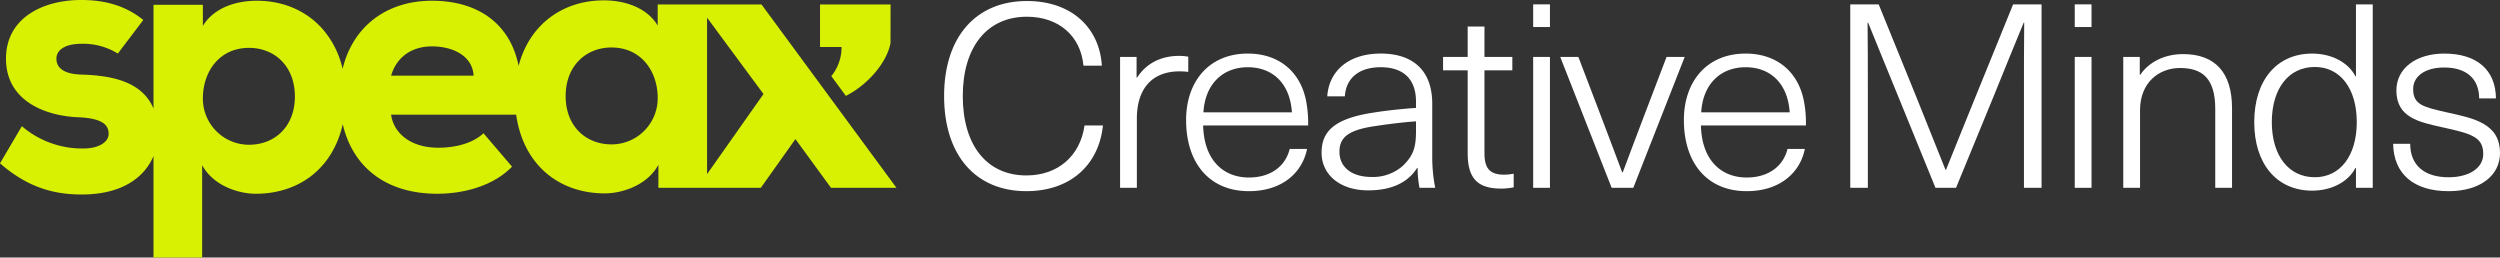 <svg xmlns="http://www.w3.org/2000/svg" xmlns:xlink="http://www.w3.org/1999/xlink" width="747.486" height="76.994" viewBox="0 0 747.486 76.994"><rect x="0" y="0" width="747.486" height="76.994" fill="#333333" stroke="none"/><defs><clipPath id="clip-path"><rect id="Rectangle_22" data-name="Rectangle 22" width="747.486" height="76.994" fill="none"></rect></clipPath></defs><g id="Group_5" data-name="Group 5" clip-path="url(#clip-path)"><path id="Path_3" data-name="Path 3" d="M133.221,19.429h-5.5c-.81-8.863-7.361-14.639-16.909-14.639-11.89,0-19.172,9.014-19.172,23.728s7.2,23.728,19.012,23.728c9.466,0,16.1-5.855,17.394-14.944h5.5c-1.214,11.789-9.709,19.645-22.9,19.645-15.21,0-24.591-10.785-24.591-28.429S95.522.093,110.811.093c13.672,0,21.764,8.318,22.41,19.336" transform="translate(196.225 0.21)" fill="#fff"></path><path id="Path_4" data-name="Path 4" d="M122.485,5.328V9.874A23.992,23.992,0,0,0,119.9,9.72c-8.171,0-12.783,5.084-12.783,14.173V44.538H102.1V5.407h4.933v6.16h.164c2.749-4.238,7.118-6.472,12.537-6.472a15.864,15.864,0,0,1,2.752.233" transform="translate(232.798 11.616)" fill="#fff"></path><path id="Path_5" data-name="Path 5" d="M139.1,33.388h5.179c-1.3,6.7-7.039,12.635-17.394,12.635-11.73,0-18.766-8.322-18.766-21.265,0-11.556,6.875-19.874,18.444-19.874,9.22,0,15.613,5.314,17.391,13.944a34.731,34.731,0,0,1,.649,7.551H113.212c.243,10.4,6.068,15.561,13.672,15.561,6.714,0,11-3.546,12.215-8.551m-25.8-10.939h26.454c-.567-8.705-5.826-13.481-13.186-13.481-7.525,0-12.783,5.081-13.268,13.481" transform="translate(246.522 11.134)" fill="#fff"></path><path id="Path_6" data-name="Path 6" d="M153.554,19.9V35.392a47.482,47.482,0,0,0,.889,9.627h-4.691a29.848,29.848,0,0,1-.567-5.934h-.161c-2.67,4.241-7.446,6.7-14.646,6.7-8.41,0-13.911-4.7-13.911-11.248,0-6.393,3.8-10.247,15.61-12.018,3.8-.617,8.981-1.155,12.622-1.384V19.29c0-7.321-4.369-10.323-10.516-10.323-6.957,0-10.437,3.621-10.759,8.7h-5.258c.482-7.315,6.065-12.786,16.017-12.786,9.22,0,15.371,4.7,15.371,15.02M148.7,25.145c-3.48.23-8.5.846-11.972,1.384-8.253,1.158-10.923,3.392-10.923,7.7,0,4.546,3.559,7.548,9.627,7.548a13.364,13.364,0,0,0,9.466-3.464c2.749-2.775,3.8-4.93,3.8-10.168Z" transform="translate(274.679 11.134)" fill="#fff"></path><path id="Path_7" data-name="Path 7" d="M152.655,46.408v4.084a19.064,19.064,0,0,1-3.72.384c-7.039,0-10.034-3-10.034-10.555v-24.8h-7.361V11.51H138.9V2.418h5.015V11.51h8.335v4.005h-8.335V40.244c0,4.622,1.62,6.472,5.908,6.472a13.819,13.819,0,0,0,2.831-.308" transform="translate(299.929 5.512)" fill="#fff"></path><path id="Path_8" data-name="Path 8" d="M139.754.4h5.015V7.175h-5.015Zm0,15.715h5.015V55.248h-5.015Z" transform="translate(318.656 0.906)" fill="#fff"></path><path id="Path_9" data-name="Path 9" d="M157.592,44.324,142.221,5.189h5.419l6.475,16.948c2.263,6.009,4.366,11.477,6.632,17.565h.161c2.267-6.088,4.369-11.556,6.636-17.565l6.468-16.948h5.422L164.063,44.324Z" transform="translate(324.281 11.83)" fill="#fff"></path><path id="Path_10" data-name="Path 10" d="M184.474,33.388h5.179c-1.3,6.7-7.039,12.635-17.394,12.635-11.73,0-18.766-8.322-18.766-21.265,0-11.556,6.875-19.874,18.444-19.874,9.22,0,15.613,5.314,17.391,13.944a34.731,34.731,0,0,1,.65,7.551H158.587c.243,10.4,6.068,15.561,13.672,15.561,6.714,0,11-3.546,12.215-8.551m-25.8-10.939h26.454c-.567-8.705-5.825-13.481-13.186-13.481-7.525,0-12.783,5.081-13.268,13.481" transform="translate(349.982 11.134)" fill="#fff"></path><path id="Path_11" data-name="Path 11" d="M220.593,55.248V27.131c0-7.088,0-14.177.079-21.265h-.157c-2.995,7.242-5.829,14.255-8.738,21.419L200.289,55.248h-6.15l-11.4-27.963c-2.913-7.164-5.825-14.177-8.738-21.419h-.161c.082,7.088.082,14.177.082,21.265V55.248h-5.261V.4h8.5L188.56,28.44l8.574,21.416h.161c2.831-7.088,5.825-14.406,8.656-21.416L217.356.4h8.5v54.85Z" transform="translate(384.556 0.906)" fill="#fff"></path><path id="Path_12" data-name="Path 12" d="M189.121.4h5.015V7.175h-5.015Zm0,15.715h5.015V55.248h-5.015Z" transform="translate(431.218 0.906)" fill="#fff"></path><path id="Path_13" data-name="Path 13" d="M226.065,21.109v23.8h-5.019V21.341c0-9.247-3.962-12.251-10.513-12.251-6.393,0-11.976,4.392-11.976,12.635V44.912h-5.015V5.781h4.937v5.314h.161c2.509-3.7,7.121-6.163,12.783-6.163,9.466,0,14.642,5.393,14.642,16.178" transform="translate(441.301 11.242)" fill="#fff"></path><path id="Path_14" data-name="Path 14" d="M235.9,55.248V49.314h-.161c-2.106,4.084-7.039,6.78-12.943,6.78-10.6,0-17.312-8.01-17.312-20.491s6.714-20.491,17.312-20.491c5.9,0,10.838,2.7,12.943,6.78h.161V.4h5.015v54.85ZM210.739,35.6c0,10.017,5.015,16.486,12.861,16.486,7.607,0,12.54-6.468,12.54-16.486s-4.933-16.486-12.54-16.486c-7.846,0-12.861,6.468-12.861,16.486" transform="translate(468.521 0.906)" fill="#fff"></path><path id="Path_15" data-name="Path 15" d="M248.883,18.29h-5.019c0-5.934-3.88-9.243-10.434-9.243-5.661,0-9.3,2.542-9.3,6.468,0,4.776,3.234,5.393,10.355,7.01,7.685,1.7,15.613,3.237,15.613,12.1,0,6.78-5.986,11.4-15.371,11.4-10.355,0-16.424-5.084-16.584-14.173h5.1c0,6.393,4.205,10.014,11.487,10.014,6.147,0,10.355-2.775,10.355-6.934,0-5.163-3.562-6.088-12.218-8.01-6.875-1.542-13.75-2.854-13.75-11.018,0-6.626,5.9-11.018,14.318-11.018,9.709,0,15.371,4.855,15.453,13.406" transform="translate(497.389 11.134)" fill="#fff"></path><path id="Path_16" data-name="Path 16" d="M208.488,1.328l0,0H196.65V7.659c-2.952-5-9.174-7.548-16.132-7.548-12.238,0-22.22,7.2-25.457,19.586C152.463,6.783,142.583.223,129.164.223c-14.022,0-23.82,8.131-26.723,20.376a27.271,27.271,0,0,0-5.8-11.7C91.827,3.3,84.791.223,76.788.223c-6.96,0-13.183,2.552-16.132,7.548V1.443H45.9V32.47c-3.5-8.407-13.2-9.893-21.331-10.162-5.163-.112-7.7-1.775-7.7-4.773,0-2.552,2.532-4.438,7.485-4.438a19.654,19.654,0,0,1,10.88,2.919l7.61-10.044C37.656,1.794,31.624,0,24.25,0,12.861,0,1.791,5.33,1.791,17.536c0,12.874,12.127,17.2,21.826,17.536,7.062.335,8.856,2.329,8.856,4.884.1,2.552-3.057,4.438-7.38,4.438A27.625,27.625,0,0,1,6.537,37.734L0,48.831c8.751,7.659,16.87,9.322,24.46,9.322,12.248,0,18.834-5.288,21.436-11.5V77H60.443V49.389c3.375,6.213,10.969,8.545,16.027,8.545,13.058,0,23.089-7.7,26.011-20.809,2.936,12.645,12.694,20.806,28.268,20.806,7.908,0,16.761-2.329,22.351-8.1l-8.538-9.988c-3.693,3.441-9.384,4.326-13.5,4.326-8.541,0-13.389-4.55-14.127-9.876H154.33c2.08,14.761,12.569,23.528,26.507,23.528,5.058,0,12.651-2.332,16.023-8.545l0,6.878H211.41v0h16.079l10.339-14.57,10.634,14.57h19.576L227.683,1.328ZM74.469,43.284A13.809,13.809,0,0,1,60.656,29.413c0-7.882,4.848-15.1,13.813-15.1,7.59,0,13.7,5.438,13.7,14.537s-6.114,14.429-13.7,14.429m42.468-20.645c1.581-5.435,6.009-8.764,12.228-8.764,6.327,0,12.127,2.883,12.442,8.764Zm65.9,20.534c-7.59,0-13.708-5.327-13.708-14.429s6.117-14.537,13.708-14.537c8.961,0,13.813,7.213,13.813,15.1a13.809,13.809,0,0,1-13.813,13.872m28.573,8.889V5.284l16.873,22.83Z" transform="translate(0 -0.002)" fill="#d8f002"></path><path id="Path_17" data-name="Path 17" d="M81.18,13.517a13.668,13.668,0,0,1-3.051,8.325l4.349,5.911c6.665-3.388,12.271-10.047,13.347-15.8L95.842.406H74.748V13.13H81.17Z" transform="translate(170.434 0.924)" fill="#d8f002"></path></g></svg>